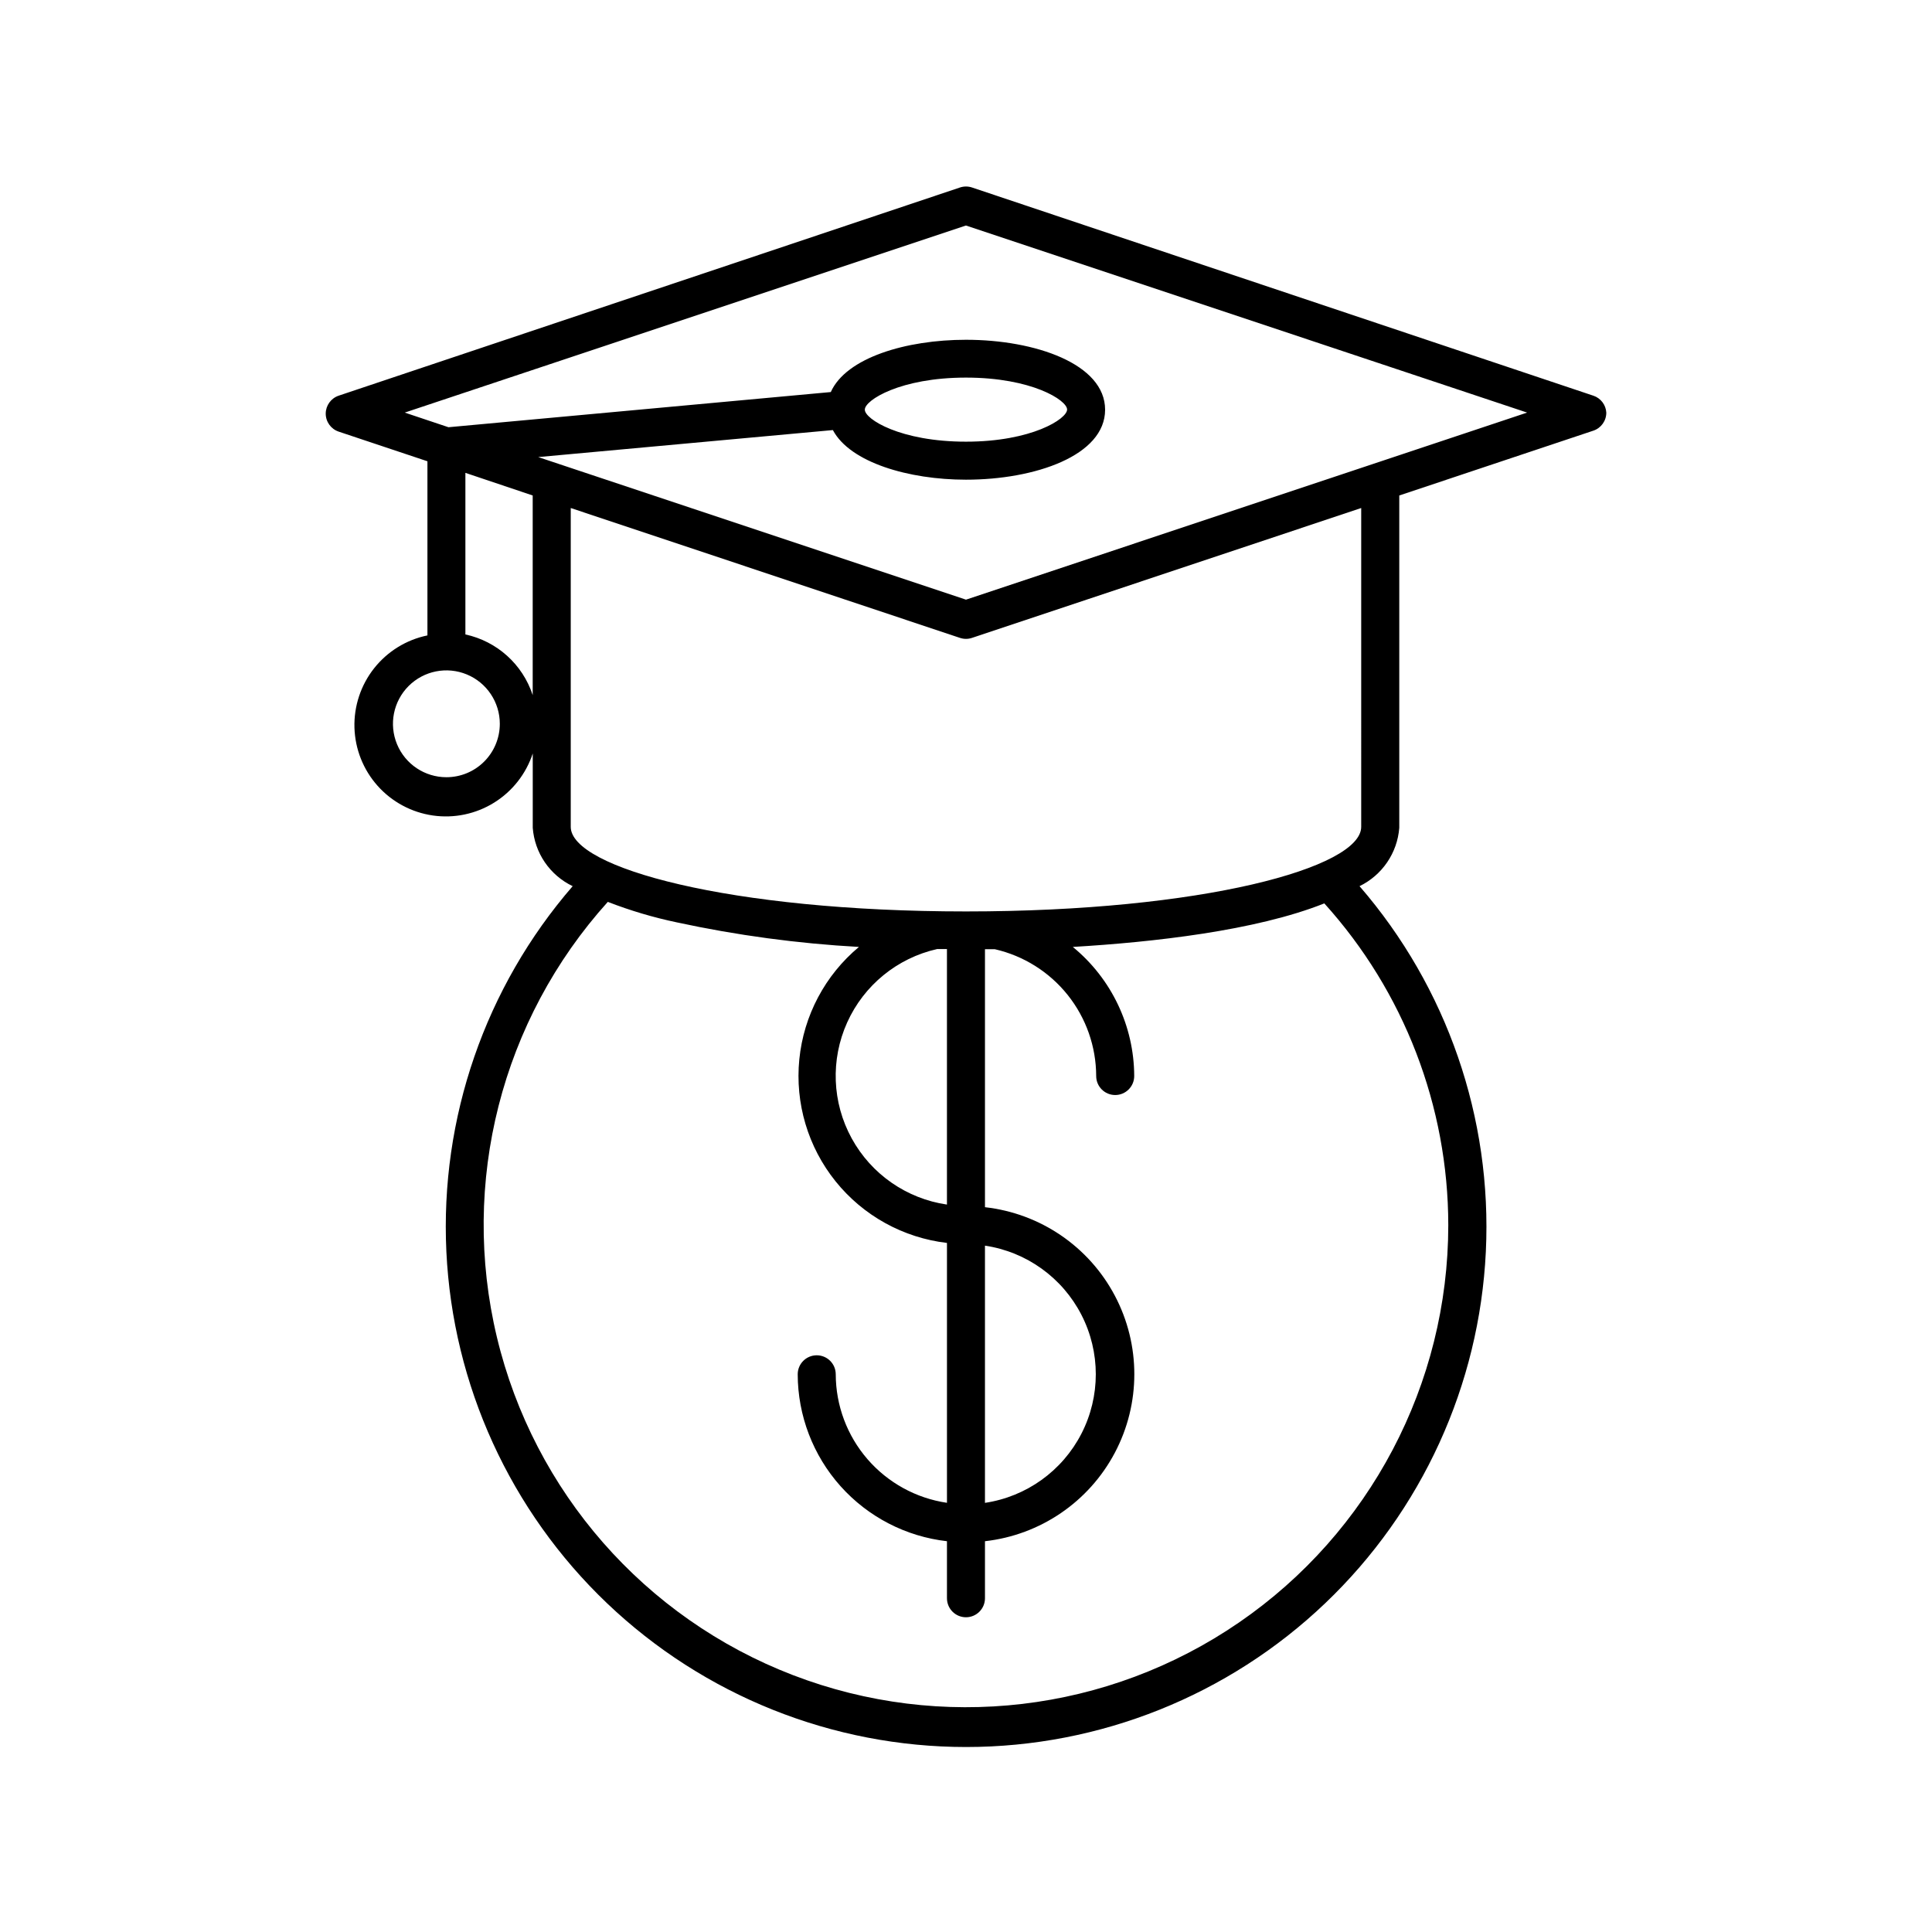 <?xml version="1.0" encoding="UTF-8"?>
<!-- Uploaded to: ICON Repo, www.svgrepo.com, Generator: ICON Repo Mixer Tools -->
<svg fill="#000000" width="800px" height="800px" version="1.1" viewBox="144 144 512 512" xmlns="http://www.w3.org/2000/svg">
 <path d="m566.25 248.86-164.64-55.168c-1.043-0.352-2.176-0.352-3.223 0l-164.64 55.168c-2.035 0.688-3.41 2.59-3.426 4.734-0.008 2.168 1.371 4.094 3.426 4.789l23.527 7.859v46.148c-5.586 1.148-10.586 4.231-14.125 8.703-3.535 4.473-5.383 10.051-5.215 15.75 0.172 5.699 2.344 11.16 6.141 15.414 3.797 4.254 8.973 7.035 14.617 7.852 5.641 0.816 11.395-0.383 16.238-3.391 4.848-3.004 8.477-7.625 10.254-13.043v19.699c0.246 3.281 1.355 6.441 3.211 9.156 1.859 2.715 4.402 4.891 7.371 6.312-23.188 26.785-35.172 61.469-33.473 96.852 1.699 35.387 16.953 68.762 42.598 93.203 25.645 24.441 59.711 38.078 95.137 38.078 35.426 0 69.496-13.637 95.137-38.078 25.645-24.441 40.898-57.816 42.598-93.203 1.699-35.383-10.285-70.066-33.473-96.852 6.012-2.918 10.02-8.809 10.531-15.469v-88.066l51.438-17.18c2.055-0.691 3.434-2.621 3.426-4.785-0.117-2.055-1.473-3.828-3.426-4.484zm-303.95 101.11c-5.727 0-10.891-3.449-13.082-8.738-2.191-5.289-0.98-11.379 3.07-15.43 4.051-4.047 10.137-5.258 15.43-3.066 5.289 2.191 8.738 7.352 8.738 13.078 0 3.754-1.492 7.356-4.148 10.012-2.652 2.656-6.254 4.144-10.008 4.144zm22.871-21.766v0.004c-2.668-8.145-9.457-14.262-17.836-16.074v-42.824l17.836 5.996zm242.64 140.46c-0.016 42.102-20.762 81.496-55.473 105.32-34.707 23.832-78.922 29.039-118.22 13.93s-68.633-48.602-78.434-89.547c-9.797-40.945 1.191-84.09 29.391-115.36 5.953 2.312 12.086 4.133 18.336 5.441 15.879 3.426 32 5.602 48.215 6.5-8.969 7.477-14.641 18.176-15.801 29.797-1.156 11.617 2.297 23.227 9.613 32.324 7.32 9.102 17.918 14.961 29.516 16.32v68.871c-8.176-1.207-15.648-5.309-21.059-11.559s-8.395-14.234-8.414-22.496c0-2.785-2.258-5.039-5.039-5.039s-5.039 2.254-5.039 5.039c0.02 10.938 4.055 21.492 11.348 29.648 7.293 8.156 17.332 13.348 28.203 14.586v15.113c0 2.781 2.254 5.039 5.039 5.039 2.781 0 5.035-2.258 5.035-5.039v-15.113c14.645-1.645 27.527-10.418 34.414-23.441 6.887-13.027 6.887-28.613 0-41.637-6.887-13.027-19.77-21.801-34.414-23.441v-68.367h2.621c7.613 1.742 14.414 6.012 19.293 12.113 4.875 6.102 7.539 13.68 7.559 21.488 0 2.785 2.258 5.039 5.039 5.039s5.039-2.254 5.039-5.039c-0.051-13.258-6.016-25.805-16.273-34.207 21.211-1.258 48.465-4.281 66.652-11.539 21.117 23.375 32.82 53.746 32.852 85.246zm-135.48-73.152h2.621v67.711c-10.703-1.562-20.051-8.059-25.246-17.547-5.199-9.484-5.637-20.859-1.191-30.723 4.449-9.859 13.266-17.059 23.816-19.441zm12.695 146.76v-68.164c10.984 1.641 20.5 8.469 25.57 18.348 5.07 9.875 5.07 21.594 0 31.469-5.07 9.879-14.586 16.707-25.57 18.348zm99.707-179.15c0 10.832-42.117 22.418-104.74 22.418s-104.74-11.586-104.74-22.418v-84.492l103.13 34.41c1.047 0.355 2.18 0.355 3.223 0l103.13-34.41zm-104.74-60.207-113.36-37.785 78.086-7.156c4.586 8.613 20.152 13.148 35.266 13.148 18.34 0 36.879-6.398 36.879-18.539 0.004-12.141-18.539-18.539-36.875-18.539-15.82 0-31.738 4.734-35.82 13.855l-101.32 9.32-11.586-3.879 148.72-49.574 148.72 49.574zm-26.801-50.383c0-2.469 9.371-8.465 26.801-8.465 17.434 0 26.801 5.996 26.801 8.465 0 2.473-9.371 8.516-26.801 8.516-17.434 0-26.805-5.996-26.805-8.465z"/>
</svg>